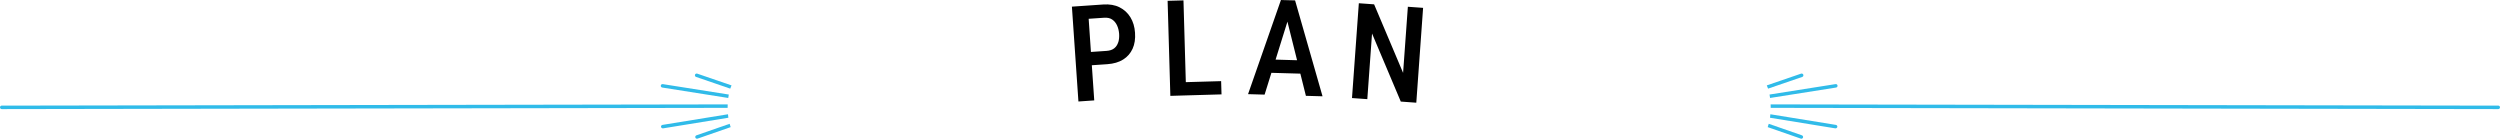 <?xml version="1.0" encoding="UTF-8"?>
<svg id="_レイヤー_2" data-name="レイヤー 2" xmlns="http://www.w3.org/2000/svg" viewBox="0 0 639.96 35.52">
  <defs>
    <style>
      .cls-1, .cls-2 {
        stroke-width: 0px;
      }

      .cls-2 {
        fill: #30bbe9;
      }
    </style>
  </defs>
  <g id="layout">
    <g>
      <g>
        <path class="cls-2" d="m639.51,27.04l-186.26-.32c0,.25.02.51.02.77,0,.04,0,.08,0,.12l186.24.32h0c.25,0,.45-.2.45-.45,0-.25-.2-.45-.45-.45Z"/>
        <path class="cls-2" d="m470.01,22.41c.24-.04.41-.27.37-.51s-.27-.41-.51-.37l-16.9,2.67c.05.28.1.58.14.88l16.9-2.67Z"/>
        <path class="cls-2" d="m461.34,19.7c.23-.08.36-.33.28-.57-.08-.23-.33-.36-.57-.28l-8.78,3.01c.12.25.23.53.33.83l8.75-3Z"/>
        <path class="cls-2" d="m469.82,32.85s.05,0,.07,0c.22,0,.4-.16.44-.37.04-.24-.13-.47-.37-.51l-16.77-2.72c-.03.3-.06.6-.1.89l16.73,2.72Z"/>
        <path class="cls-2" d="m460.97,35.49s.1.02.15.02c.18,0,.36-.12.42-.3.08-.23-.04-.49-.28-.57l-8.49-2.95c-.08.3-.17.59-.27.85l8.46,2.94Z"/>
      </g>
      <g>
        <path class="cls-2" d="m.45,27.04l185.83-.32c0,.25-.02.51-.02.77,0,.04,0,.08,0,.12L.45,27.93h0c-.25,0-.45-.2-.45-.45,0-.25.2-.45.45-.45Z"/>
        <path class="cls-2" d="m169.52,22.41c-.24-.04-.41-.27-.37-.51s.27-.41.51-.37l16.9,2.67c-.05.28-.1.58-.14.88l-16.9-2.67Z"/>
        <path class="cls-2" d="m178.19,19.7c-.23-.08-.36-.33-.28-.57.08-.23.33-.36.57-.28l8.78,3.01c-.12.25-.23.53-.33.83l-8.75-3Z"/>
        <path class="cls-2" d="m169.72,32.85s-.05,0-.07,0c-.22,0-.4-.16-.44-.37-.04-.24.13-.47.37-.51l16.77-2.72c.03.3.06.6.1.89l-16.73,2.72Z"/>
        <path class="cls-2" d="m178.57,35.49s-.1.02-.15.02c-.18,0-.36-.12-.42-.3-.08-.23.04-.49.28-.57l8.49-2.95c.08.3.17.59.27.85l-8.46,2.94Z"/>
      </g>
      <g>
        <path class="cls-1" d="m289.37,4.43c-.68-1.12-1.61-1.97-2.78-2.56-1.17-.59-2.57-.83-4.18-.72l-8.02.55,1.67,24.28,4.05-.28-.62-9,3.97-.27c1.61-.11,2.96-.51,4.05-1.19,1.09-.68,1.89-1.61,2.42-2.77s.73-2.53.62-4.1c-.1-1.5-.49-2.81-1.17-3.93Zm-3.12,6.39c-.2.64-.54,1.15-1.02,1.54-.49.39-1.15.62-2,.67l-3.97.27-.58-8.49,3.97-.27c.84-.06,1.54.1,2.08.48.54.38.95.89,1.24,1.54s.45,1.35.51,2.11c.05.79-.02,1.5-.21,2.14Z"/>
        <polygon class="cls-1" points="303.55 21.03 302.95 .1 298.89 .21 299.59 24.54 302.58 24.45 302.58 24.45 312.69 24.16 312.59 20.77 303.55 21.03"/>
        <path class="cls-1" d="m330.55.08h0s-.94-.03-.94-.03l-.79-.02h0l-.92-.03-8.42,24.1,4.24.12,1.74-5.58,7.41.21,1.42,5.68,4.26.12L331.52.1l-.97-.03Zm-4.02,15.18l3.03-9.72,2.47,9.88-5.5-.16Z"/>
        <polygon class="cls-1" points="360.39 1.73 359.17 18.65 351.75 1.11 347.84 .83 346.09 25.1 350.01 25.38 351.22 8.58 358.58 26 362.55 26.29 364.29 2.01 360.39 1.73"/>
      </g>
    </g>
  </g>
</svg>